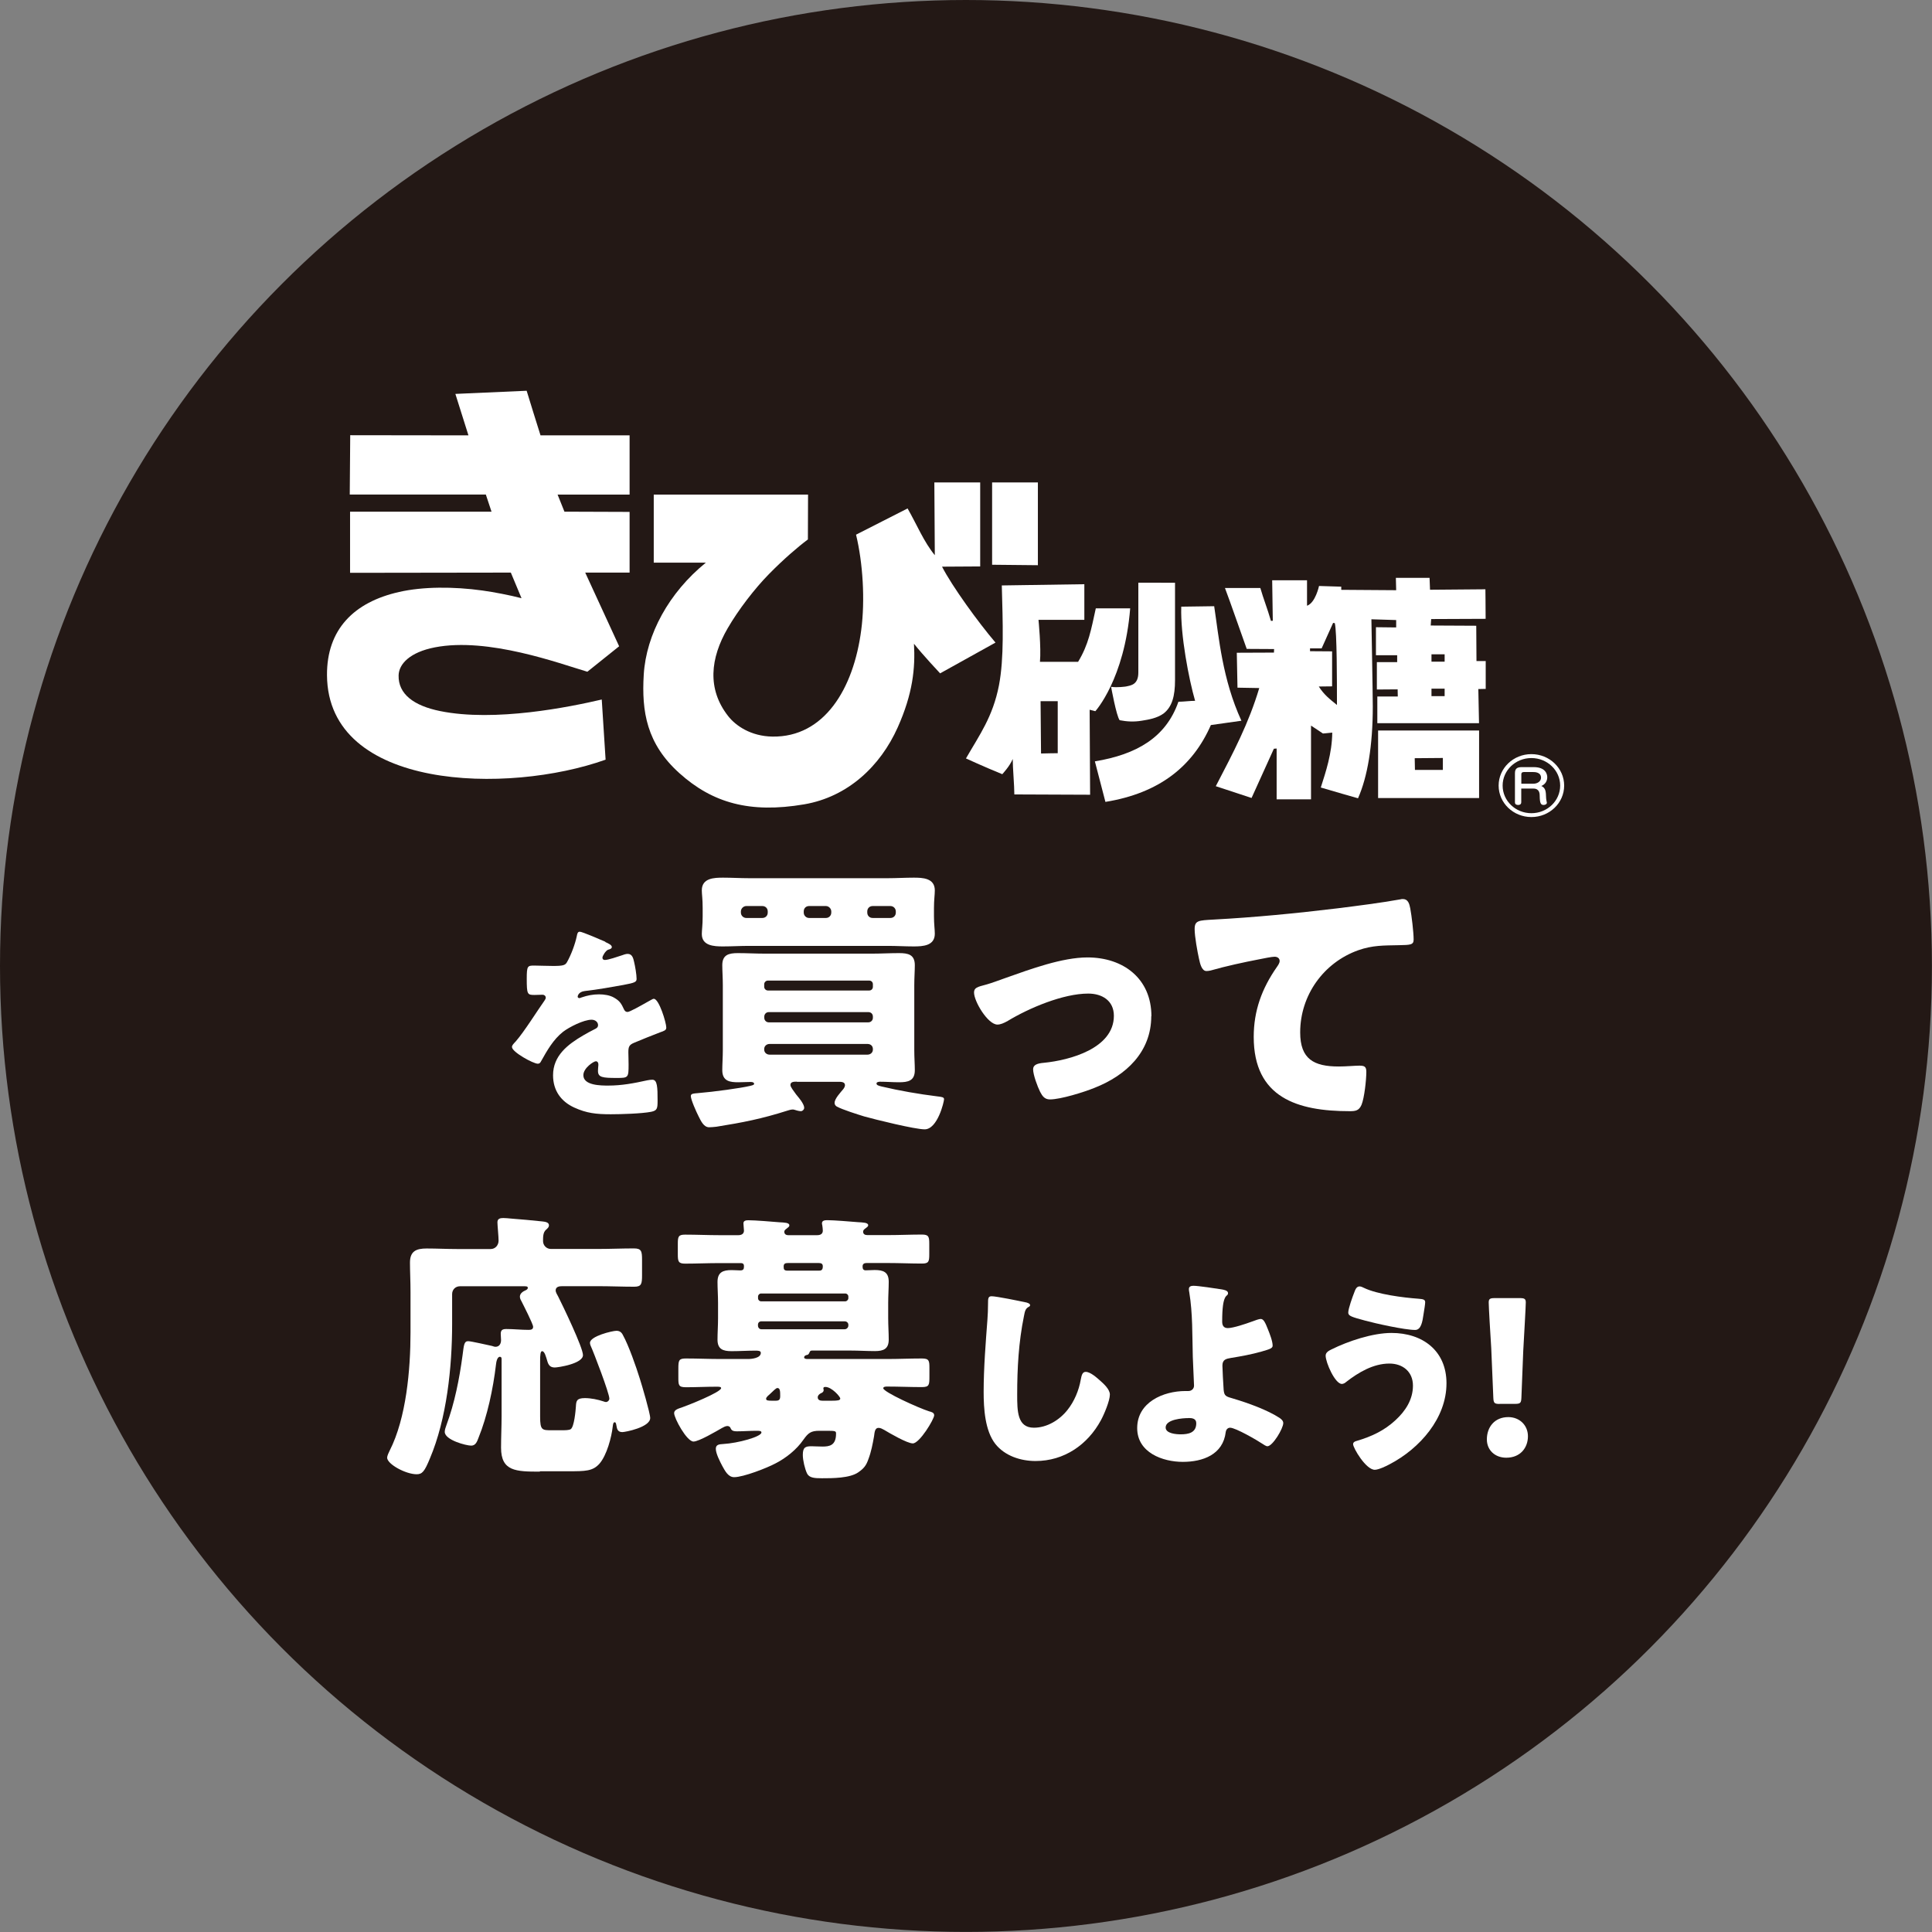 <?xml version="1.0" encoding="UTF-8"?>
<svg id="_レイヤー_2" data-name="レイヤー 2" xmlns="http://www.w3.org/2000/svg" viewBox="0 0 251.17 251.17">
  <rect x="0" y="0" width="251.17" height="251.17" fill="#808080" stroke="none"/>
  <defs>
    <style>
      .cls-1 {
        fill: #231815;
      }

      .cls-2, .cls-3 {
        fill: #fff;
      }

      .cls-3 {
        fill-rule: evenodd;
      }
    </style>
  </defs>
  <g id="design">
    <circle class="cls-1" cx="125.58" cy="125.58" r="125.58"/>
    <g>
      <path class="cls-2" d="M78.7,122.47c.49.22.84.41.84.65,0,.22-.3.3-.49.35-.33.14-.73.81-.73,1.03s.14.3.33.3c.41,0,1.62-.41,2.19-.6.22-.08.51-.19.76-.19.6,0,.73.57.84,1.06.13.54.32,1.62.32,2.19,0,.41-.24.51-1.73.79-1.49.27-3.33.6-5.01.79-.87.11-.92.7-.92.73,0,.14.13.19.24.19.05,0,.19-.05.24-.08.79-.27,1.49-.41,2.3-.41.65,0,1.41.11,1.95.43.76.43.95.79,1.3,1.54.11.22.24.32.46.32.27,0,1.71-.81,2.52-1.27.24-.14.43-.24.54-.3s.24-.14.35-.14c.68,0,1.62,3.11,1.62,3.74,0,.35-.27.43-.81.62-1.3.49-2.11.84-3.36,1.35-.65.27-.76.51-.76,1.25,0,.32.03.97.03,1.57,0,1.73-.03,1.76-1.54,1.76-1.87,0-2.44-.08-2.44-.92,0-.24.03-.49.05-.73v-.14c0-.19-.11-.38-.33-.38-.27,0-1.62.87-1.62,1.81,0,1.35,2.3,1.35,3.25,1.35,1.73,0,3.33-.3,5.04-.68.24-.05.49-.08.68-.08.65,0,.68.98.68,2.71,0,1.03-.05,1.3-.84,1.46-1.22.24-3.93.32-5.25.32-1.9,0-3.14-.14-4.74-.87-1.73-.79-2.76-2.22-2.76-4.2,0-2.55,1.92-4.01,3.9-5.17.46-.27,1-.57,1.49-.81.24-.11.46-.24.46-.54,0-.38-.35-.7-.84-.7-1.03,0-2.9.95-3.71,1.57-1.27,1-2.08,2.44-2.87,3.85-.08.16-.19.3-.41.3-.6,0-3.36-1.52-3.36-2.17,0-.22.16-.38.49-.73,1.11-1.27,2.87-4.09,3.74-5.31.13-.19.16-.27.16-.38,0-.22-.19-.38-.41-.38-.33,0-.7.03-1.06.03-.92,0-1-.08-1-2.11,0-1.68.11-1.71.98-1.71.6,0,1.57.05,2.46.05,1.33,0,1.57-.11,1.79-.49.54-.95,1.06-2.36,1.27-3.36.08-.41.13-.6.41-.6.3,0,2.87,1.11,3.3,1.3Z"/>
      <path class="cls-2" d="M103.6,140.62c-.48,0-.84.04-.84.44,0,.26.44.8.73,1.21.26.33.55.66.66.84.22.33.4.66.4.91,0,.22-.22.44-.44.44-.15,0-.29-.04-.44-.07s-.44-.15-.58-.15c-.22,0-.51.07-.73.15-3.33,1.06-5.78,1.54-9.22,2.09-.29.04-.77.07-.95.07-.7,0-1.06-.8-1.39-1.46-.26-.51-.99-2.12-.99-2.6,0-.33.4-.33.84-.37,2.2-.18,5.67-.66,6.88-.95.44-.11.51-.15.51-.29,0-.11-.15-.22-.44-.22-.48,0-1.06.04-1.61.04-1.06,0-2.09-.11-2.09-1.57,0-.77.07-1.65.07-2.6v-8.45c0-.99-.07-1.87-.07-2.6,0-1.35.84-1.57,2.01-1.57s2.38.07,3.59.07h13.83c1.17,0,2.38-.07,3.55-.07s2.05.18,2.05,1.57c0,.73-.07,1.65-.07,2.6v8.45c0,.95.07,1.83.07,2.6,0,1.39-.88,1.57-2.05,1.57-.84,0-1.65-.07-2.49-.07-.11,0-.44.04-.44.22,0,.22.22.29.66.4,2.31.55,4.87.99,7.21,1.28.62.07.91.11.91.37,0,.33-.84,3.92-2.52,3.92-1.28,0-6.44-1.28-7.87-1.68-.84-.26-2.82-.88-3.55-1.28-.18-.11-.29-.26-.29-.48,0-.55.77-1.35,1.13-1.79.11-.15.22-.33.22-.51,0-.44-.51-.44-.84-.44h-5.42ZM115.46,114.17c1.1,0,2.2-.07,3.33-.07s2.74.04,2.74,1.65c0,.59-.11,1.24-.11,2.31v1.06c0,1.02.11,1.72.11,2.27,0,1.57-1.54,1.65-2.74,1.65-1.1,0-2.23-.07-3.33-.07h-18.11c-1.13,0-2.23.07-3.37.07s-2.74-.07-2.74-1.61c0-.51.11-1.13.11-2.31v-1.06c0-1.21-.11-1.79-.11-2.31,0-1.61,1.61-1.65,2.78-1.65,1.1,0,2.2.07,3.33.07h18.11ZM97.02,117.79c-.37,0-.7.33-.7.7v.15c0,.4.33.7.7.7h2.09c.4,0,.7-.29.7-.7v-.15c0-.4-.29-.7-.7-.7h-2.09ZM113.48,127.96c0-.26-.18-.48-.48-.48h-13.17c-.26,0-.48.22-.48.48v.33c0,.26.22.48.48.48h13.17c.29,0,.48-.22.48-.48v-.33ZM113.48,132.17c0-.37-.26-.59-.59-.59h-12.95c-.33,0-.58.26-.58.59v.15c0,.33.26.59.58.59h12.95c.33,0,.59-.26.59-.59v-.15ZM113.48,136.38c0-.4-.29-.66-.7-.66h-12.73c-.37,0-.7.26-.7.66v.07c0,.4.33.66.7.66h12.73c.37,0,.7-.26.7-.66v-.07ZM105.18,117.79c-.4,0-.69.29-.69.7v.15c0,.4.33.7.69.7h2.2c.37,0,.69-.29.69-.7v-.15c0-.37-.33-.7-.69-.7h-2.2ZM113.45,117.79c-.4,0-.7.29-.7.7v.15c0,.4.29.7.7.7h2.31c.4,0,.7-.29.7-.7v-.15c0-.37-.29-.7-.7-.7h-2.31Z"/>
      <path class="cls-2" d="M149.67,132.1c0,4.68-3.29,7.72-7.39,9.33-1.35.55-4.39,1.5-5.78,1.5-.7,0-.99-.44-1.28-.99-.33-.66-.91-2.2-.91-2.93,0-.59.58-.77,1.39-.84,3.37-.33,9.11-1.87,9.11-6.11,0-1.98-1.54-2.89-3.33-2.89-3.26,0-7.68,1.87-10.46,3.55-.51.29-.95.48-1.35.48-1.24,0-3.04-3-3.04-4.17,0-.62.44-.73,1.54-1.02.7-.18,1.94-.66,2.67-.91,3.11-1.1,7.25-2.63,10.54-2.63,4.65,0,8.31,2.74,8.31,7.65Z"/>
      <path class="cls-2" d="M155.89,124.71c-.22-.99-.58-2.96-.58-3.92,0-1.13.51-1.13,2.45-1.24,5.38-.29,10.72-.81,16.1-1.46,2.63-.33,5.56-.7,8.2-1.17.11-.04.22-.04.33-.04.66,0,.84.62.95,1.21.18.95.44,3.11.44,4.06,0,.7-.44.7-1.94.73-1.94.04-3.4,0-5.27.66-4.5,1.61-7.54,5.85-7.54,10.68,0,3.48,1.79,4.43,5.01,4.43.95,0,2.12-.11,2.67-.11.66,0,.92.11.92.8,0,1.06-.26,3.4-.62,4.28-.33.77-.77.84-1.54.84-6.81,0-12.48-1.76-12.48-9.66,0-3.4,1.06-6.29,3-9.07.15-.22.37-.51.37-.8,0-.33-.26-.55-.66-.55-.37,0-1.43.22-1.98.33-1.94.37-4.43.91-6.33,1.46-.15.04-.4.07-.55.07-.62,0-.84-1.02-.95-1.54Z"/>
      <path class="cls-2" d="M70.19,191.32c-3.11,0-5.05-.04-5.05-3.11,0-1.39.07-2.74.07-4.1v-7.43c0-.15-.04-.29-.22-.29-.37,0-.48.73-.51,1.02-.37,3.15-1.13,6.7-2.27,9.51-.18.48-.37,1.02-.95,1.02-.66,0-3.44-.73-3.44-1.79,0-.26.11-.59.22-.88,1.06-2.85,1.68-6,2.09-9.04.18-1.32.18-1.87.73-1.87.4,0,2.56.51,3.11.62.15.04.29.11.44.11.51,0,.73-.4.73-.88,0-.26-.04-.51-.04-.81,0-.51.26-.62.73-.62.95,0,1.9.11,2.89.11.29,0,.59-.04.59-.4s-1.28-2.85-1.54-3.37c-.11-.18-.18-.37-.18-.55,0-.44.44-.7.77-.84.15-.07.26-.18.26-.29,0-.22-.18-.22-.55-.22h-8.27c-.59,0-1.02.44-1.02,1.02v3.88c0,5.6-.7,12.33-2.89,17.49-.69,1.68-.99,2.05-1.72,2.05-1.43,0-3.84-1.32-3.84-2.16,0-.22.22-.7.33-.91,2.16-4.24,2.71-10.54,2.71-15.37v-5.27c0-1.39-.07-2.71-.07-3.81,0-1.5.84-1.83,2.16-1.83s2.63.07,3.95.07h4.39c.58,0,1.02-.48,1.02-1.1,0-.51-.15-2.01-.15-2.38,0-.48.37-.55.77-.55.26,0,.7.04.99.07,1.35.11,2.71.22,4.06.37.29.04.88.07.88.51,0,.22-.15.37-.4.59-.37.33-.37.91-.37,1.46s.44,1.02,1.02,1.02h6.18c1.54,0,3.07-.07,4.61-.07.99,0,1.06.37,1.06,1.5v1.98c0,1.13-.07,1.5-1.02,1.5-1.54,0-3.11-.07-4.65-.07h-4.72c-.37,0-.84.07-.84.55,0,.26.22.59.33.8.59,1.17,3.22,6.62,3.22,7.61,0,1.13-3.26,1.61-3.66,1.61-.62,0-.84-.33-.99-.88-.15-.48-.33-1.24-.66-1.24-.22,0-.26.48-.26,1.28v7.24c0,1.76.26,1.76,1.5,1.76h1.28c.44,0,1.02,0,1.21-.15.44-.33.62-2.34.66-2.93.04-.7.07-1.1,1.17-1.1.77,0,1.68.18,2.45.44.07.04.22.07.29.07.22,0,.44-.22.44-.44,0-.7-2.01-5.96-2.45-6.92-.04-.11-.07-.22-.07-.33,0-.88,2.93-1.57,3.44-1.57.4,0,.66.18.84.55.77,1.39,1.72,4.13,2.2,5.67.26.81,1.35,4.5,1.35,5.12,0,1.21-3.26,1.83-3.62,1.83-.58,0-.7-.37-.77-.84-.04-.22-.07-.44-.22-.44-.18,0-.22.22-.26.55-.15,1.39-.77,3.73-1.72,4.83-.88.99-1.83.99-4.06.99h-3.7Z"/>
      <path class="cls-2" d="M106.53,186.01c-1.13,0-1.46.29-2.09,1.17-.88,1.28-2.27,2.38-3.62,3.07-1.1.59-4.17,1.79-5.38,1.79-.8,0-1.21-.88-1.54-1.46-.29-.55-.84-1.61-.84-2.23,0-.55.44-.59.95-.62,1.94-.11,4.98-.95,4.98-1.5,0-.22-.29-.22-.66-.22-.84,0-1.68.07-2.52.07-.7,0-.73-.22-.88-.51-.07-.11-.22-.18-.37-.18-.22,0-.51.15-.7.26-.7.4-3,1.76-3.7,1.76-.88,0-2.52-3.04-2.52-3.7,0-.44.58-.59.99-.73.66-.22,5.12-1.98,5.12-2.52,0-.18-.29-.18-.62-.18-1.32,0-2.63.07-3.95.07-.99,0-.99-.29-.99-1.32v-1.1c0-1.1.07-1.32.99-1.32,1.5,0,3,.07,4.54.07h3.51c.48,0,1.68-.11,1.68-.8,0-.29-.37-.29-.73-.29-1.02,0-2.05.07-3.07.07-1.13,0-1.83-.26-1.83-1.5,0-.88.07-1.79.07-2.78v-1.98c0-.95-.07-1.9-.07-2.74,0-1.28.73-1.54,1.83-1.54.4,0,.84.04,1.13.04.44,0,.48-.22.48-.55,0-.4-.26-.4-.51-.4h-2.71c-1.46,0-2.96.07-4.43.07-.88,0-.95-.29-.95-1.21v-1.35c0-.95.07-1.21.95-1.21,1.5,0,2.96.07,4.43.07h2.49c.37,0,.73-.15.73-.59,0-.15-.07-.77-.07-.95,0-.37.37-.4.66-.4.88,0,3.04.18,3.99.26.66.04,1.32.04,1.32.4,0,.18-.11.22-.37.44-.15.11-.29.22-.29.4s.11.44.51.44h3.77c.4,0,.73-.15.73-.59,0-.15-.04-.55-.07-.7-.04-.15-.04-.18-.04-.26,0-.37.4-.4.7-.4.84,0,3.04.18,3.99.26.62.04,1.32.04,1.32.4,0,.15-.11.22-.4.44-.15.11-.26.22-.26.4,0,.33.26.44.55.44h2.67c1.5,0,2.96-.07,4.43-.07.88,0,.95.29.95,1.21v1.35c0,.95-.07,1.21-.95,1.21-1.46,0-2.93-.07-4.43-.07h-2.78c-.29,0-.51.11-.51.44,0,.29.07.51.4.51.37,0,.81-.04,1.17-.04,1.13,0,1.83.26,1.83,1.54,0,.84-.07,1.79-.07,2.74v1.98c0,.99.07,1.9.07,2.78,0,1.21-.66,1.5-1.79,1.5-1.06,0-2.12-.07-3.18-.07h-4.94c-.22,0-.29,0-.4.26-.11.26-.18.29-.4.33-.15.04-.29.15-.29.29,0,.22.37.22.44.22h10.32c1.5,0,3.04-.07,4.54-.07.95,0,.99.29.99,1.24v1.02c0,1.17,0,1.46-.99,1.46-1.5,0-3-.07-4.5-.07-.15,0-.51,0-.51.22,0,.48,4.57,2.56,5.96,3,.26.07.66.15.66.51,0,.51-1.9,3.66-2.78,3.66-.73,0-3-1.32-3.73-1.76-.22-.11-.44-.26-.73-.26-.48,0-.51.59-.58,1.1-.18,1.02-.37,2.01-.73,2.96-.29.84-.59,1.21-1.32,1.72-1.1.77-3.37.77-4.72.77-.95,0-1.65-.04-1.94-.62-.29-.62-.55-1.72-.55-2.41,0-.99.33-1.13,1.13-1.13.37,0,.84.04,1.43.04.92,0,1.76-.15,1.76-1.68,0-.33-.07-.37-1.17-.37h-.95ZM110.29,168.56c0-.22-.18-.4-.4-.4h-10.94c-.22,0-.4.18-.4.4v.22c0,.22.18.4.4.4h10.94c.22,0,.4-.22.4-.4v-.22ZM110.29,172.22c0-.22-.18-.44-.48-.44h-10.83c-.26,0-.44.18-.44.44v.11c0,.26.18.48.44.48h10.83c.26,0,.48-.22.48-.48v-.11ZM100.85,182.1c.4,0,.58-.11.58-.59,0-.62,0-1.06-.37-1.06-.18,0-.55.4-.95.77-.15.15-.51.4-.51.62s.18.26.73.26h.51ZM106.42,165.19c.26,0,.55,0,.55-.55,0-.33-.18-.44-.51-.44h-4.03c-.33,0-.55.07-.55.44s.04.55.51.55h4.02ZM108.14,182.1c.77,0,1.1-.04,1.1-.29,0-.22-1.1-1.5-1.94-1.5-.15,0-.26.04-.26.18,0,.07.04.15.04.22,0,.26-.22.37-.4.44-.18.11-.37.26-.37.51,0,.37.33.44.62.44h1.21Z"/>
      <path class="cls-2" d="M133.32,169.3c.22.05.6.16.6.38,0,.11-.11.19-.19.22-.43.24-.49.57-.62,1.25-.68,3.33-.87,6.74-.87,10.13,0,2.14,0,4.33,2.17,4.33,1.71,0,3.33-1,4.36-2.3.89-1.11,1.49-2.55,1.73-3.93.11-.54.19-1.03.65-1.03.6,0,1.41.73,1.84,1.11.49.43,1.3,1.16,1.3,1.84,0,.81-.76,2.6-1.16,3.33-1.73,3.2-4.79,5.31-8.5,5.31-1.92,0-3.98-.65-5.23-2.22-1.35-1.73-1.52-4.6-1.52-6.77,0-3.11.27-6.45.49-9.37.05-.57.08-1.49.08-2.11s0-.95.46-.95c.62,0,3.55.6,4.42.79Z"/>
      <path class="cls-2" d="M158.78,167.62c.3.05.87.14.87.49,0,.32-.22.22-.41.65-.19.41-.35,1.16-.35,3.06,0,.49.19.84.73.84.7,0,2.38-.57,3.03-.81.6-.22,1.03-.38,1.25-.38.38,0,.6.49.95,1.38.22.54.6,1.52.6,2.09,0,.35-.38.46-1.41.76-1.33.38-2.65.62-4.01.84-.65.11-1.11.22-1.11,1,0,.41.11,2.46.16,3.14.08.81.27.87,1.3,1.16,1.82.54,4.39,1.46,5.96,2.49.24.16.49.38.49.68,0,.7-1.38,3.01-2.06,3.01-.19,0-.49-.22-.65-.32-.68-.46-3.49-2.09-4.2-2.09-.24,0-.51.16-.57.57-.35,2.93-2.98,3.87-5.58,3.87s-5.93-1.19-5.93-4.39c0-3.36,3.39-4.82,6.28-4.82h.38c.41,0,.73-.3.73-.7,0-.22-.14-3.06-.16-3.74-.08-2.79,0-5.63-.46-8.4-.03-.14-.05-.27-.05-.41,0-.38.33-.43.62-.43.57,0,2.93.35,3.6.46ZM154.52,184.36c-.79,0-2.98.16-2.98,1.22,0,.79,1.38.89,1.95.89,1,0,2.03-.19,2.03-1.44,0-.62-.54-.68-1-.68Z"/>
      <path class="cls-2" d="M188.05,179.84c0,4.55-3.49,8.48-7.37,10.51-.43.24-1.46.73-1.95.73-1.16,0-2.82-2.84-2.82-3.33,0-.27.27-.38.49-.43,1.92-.57,3.55-1.33,5.01-2.68,1.3-1.19,2.28-2.68,2.28-4.5s-1.33-2.87-3.06-2.87c-2.09,0-4.01,1.14-5.61,2.38-.14.14-.38.27-.57.27-.89,0-2.11-2.79-2.11-3.68,0-.43.43-.65.76-.81,2.17-1.08,5.36-2.14,7.8-2.14,4.04,0,7.15,2.3,7.15,6.55ZM177.32,167.43c1.73.84,5.12,1.27,7.07,1.41.65.05.89.11.89.46,0,.24-.11.92-.22,1.6-.13.89-.3,2-1.08,2-1.35,0-5.15-.84-6.53-1.22-1.71-.46-2.17-.6-2.17-1.03,0-.54.57-2.09.79-2.65.11-.3.27-.76.68-.76.19,0,.41.11.57.19Z"/>
      <path class="cls-2" d="M198.64,186.72c0,1.49-.98,2.79-2.82,2.79-1.46,0-2.52-.98-2.52-2.38,0-1.6,1-2.9,2.79-2.9,1.46,0,2.55,1.06,2.55,2.49ZM194.98,182.52c-.7,0-.81-.11-.84-.81l-.27-6.42c-.11-1.68-.33-5.42-.33-5.96,0-.46.16-.57.76-.57h3.3c.6,0,.76.11.76.57,0,.54-.22,4.25-.33,6.28l-.24,6.09c-.03.7-.14.81-.84.81h-1.98Z"/>
    </g>
    <path class="cls-3" d="M141.66,92.27l.06,11.05-9.85-.04c0-1.16-.21-3.45-.21-4.61-.37.93-1.36,1.98-1.36,1.98-.19-.06-2.97-1.24-4.72-2.05,1.78-3.09,3.49-5.41,4.29-9.5.68-3.55.5-8.13.37-12.99l10.73-.16v4.63h-5.96s.36,3.63.19,5.46h4.96c1.37-2.27,1.68-4.13,2.3-6.95h4.47c-.74,9.22-4.53,13.37-4.53,13.37l-.74-.19ZM135.33,97.96c.38-.02,2.18-.04,2.18-.04v-6.76h-2.23l.06,6.8Z"/>
    <path class="cls-3" d="M144.45,89.29c.8.13,1.92-.04,1.92-.04.63-.14,1.62-.21,1.62-1.82v-11.68c1.65,0,3.12.01,4.77.01v12.66c0,2.05-.37,3.47-1.49,4.34-.87.62-1.94.79-2.8.93-1.04.18-1.98.12-2.91-.06-.43-.56-1.11-4.34-1.11-4.34"/>
    <path class="cls-3" d="M153.57,78.87l4.28-.06c.62,4.09,1.06,9.49,3.54,14.89l-3.97.56c-2.36,5.39-6.73,8.86-13.71,9.99l-1.37-5.27c5.4-.89,9.24-3.09,10.86-7.75.66,0,1.51-.12,2.17-.12-.81-2.79-1.92-8.57-1.8-12.22"/>
    <path class="cls-3" d="M192.29,103.75h-13.13v-8.78h13.13v8.78ZM183.92,98.57l.03,1.52h3.63v-1.55l-3.65.03Z"/>
    <path class="cls-2" d="M193.16,85.94h-1.21l-.03-4.59-5.92-.03.06-.84s4.76-.03,7.08-.03c0-1.32-.03-3.84-.03-3.84l-7.2.06-.06-1.55h-4.38l.04,1.61-7.14-.05v-.41l-2.89-.09s-.46,2.18-1.56,2.57v-3.31h-4.53l.08,5.26-.24.02c-.45-1.57-1-2.94-1.38-4.28h-4.6c.83,2.2,1.88,5.29,2.83,7.92l3.56.02-.02.46-4.83.02.09,4.54,2.83.05c-1.37,4.59-3.33,8.3-5.65,12.76l4.65,1.53c.63-1.37,2.9-6.4,2.9-6.4l.36-.03v6.61h4.47v-9.59c.62.41,1.55,1.03,1.55,1.03l1.21-.12c-.03,2.73-.85,5.13-1.49,7.14,1.65.5,4.84,1.4,4.84,1.4,1.23-2.77,1.92-6.82,1.92-11.94,0-1.52-.18-11.33-.18-11.33l3.22.1v.96l-2.63-.03v3.64h2.76v.9h-2.64v3.56l2.7-.02.02.93h-2.66v3.47h13.22l-.09-4.44.96-.02v-3.57ZM171.44,89.25l1.74-.02v-4.55l-2.87-.02v-.37h1.51s1.49-3.31,1.49-3.31l.22.03c.28,1.12.28,7.51.28,10.64-.96-.78-1.68-1.33-2.36-2.4M187.81,90.5h-1.71v-.97h1.71v.97ZM187.81,86.02h-1.71v-.96h1.71v.96Z"/>
    <path class="cls-3" d="M68.47,50.81s1.75,5.69,1.8,5.79h11.58v7.7h-9.36l.89,2.22,8.47.03v7.89s-5.77,0-5.77,0l4.41,9.58-4.13,3.31c-3.59-1.06-12.9-4.52-19.83-3.17-3.23.63-4.67,2.15-4.71,3.64-.06,2.44,1.99,3.95,5.38,4.64,7.15,1.46,16.92-.54,21.03-1.5l.5,7.82c-12.69,4.53-36.11,4.01-36.22-10.97-.04-5.97,3.51-9.51,9.37-10.83,3.11-.71,7.09-.71,10.84-.19,1.5.21,3.55.6,5.08,1l-1.39-3.33-20.9.03v-7.95h18.39s-.74-2.23-.74-2.23h-17.69l.06-7.71,15.37.02-1.7-5.39,9.27-.41Z"/>
    <path class="cls-3" d="M121.47,62.72h5.96v10.92c-1.49,0-3.47.03-4.96.03,1.3,2.54,4.72,7.26,6.95,9.87l-7.2,4s-2.22-2.36-3.4-3.85c.18,3.16-.14,6.47-2.12,10.89-2.25,5.02-6.47,9.02-12.16,9.99-7.06,1.2-11.91-.19-16.19-4.03-4.29-3.84-4.95-8.04-4.66-12.84.32-5.23,3.27-10.65,8.07-14.55h-6.77v-8.85h20.06c0,2.39-.02,4.25-.02,5.83-1.35,1.01-3.17,2.58-5.03,4.47-1.9,1.93-4.01,4.68-5.4,7.08-2.25,3.87-2.7,7.89.06,11.41.98,1.26,2.96,2.63,5.77,2.67,6.7.1,10.55-6.18,11.54-13.9.5-3.82.22-8.63-.68-12.35l6.7-3.41c1.24,2.17,2.11,4.34,3.54,6.08l-.06-9.46Z"/>
    <polygon class="cls-3" points="128.98 62.72 134.93 62.72 134.93 73.48 128.98 73.42 128.98 62.72"/>
    <path class="cls-3" d="M194.83,102.13c0,2.26,1.91,4.09,4.26,4.09s4.26-1.83,4.26-4.09-1.91-4.09-4.26-4.09-4.26,1.83-4.26,4.09M195.35,102.13c0-1.98,1.68-3.58,3.74-3.58s3.74,1.6,3.74,3.58-1.67,3.59-3.74,3.59-3.74-1.61-3.74-3.59"/>
    <path class="cls-2" d="M197.77,104.3c0,.35-.34.35-.4.35-.2,0-.42-.06-.42-.35v-3.76c0-.61.26-.81.91-.81h1.53c1.67,0,1.76,1.06,1.76,1.32,0,.1,0,.82-.77,1.13.59.28.59.74.62,1.53,0,.09.02.22.04.34,0,.05.06.25.06.31,0,.2-.25.29-.42.29-.38,0-.5-.25-.51-1.18,0-.28-.02-.95-.81-.95h-1.59v1.78ZM197.77,101.89h1.54c.67,0,1.03-.39,1.03-.78,0-.74-.83-.74-1.01-.74h-1.23c-.23,0-.32.11-.32.29v1.23Z"/>
  </g>
</svg>